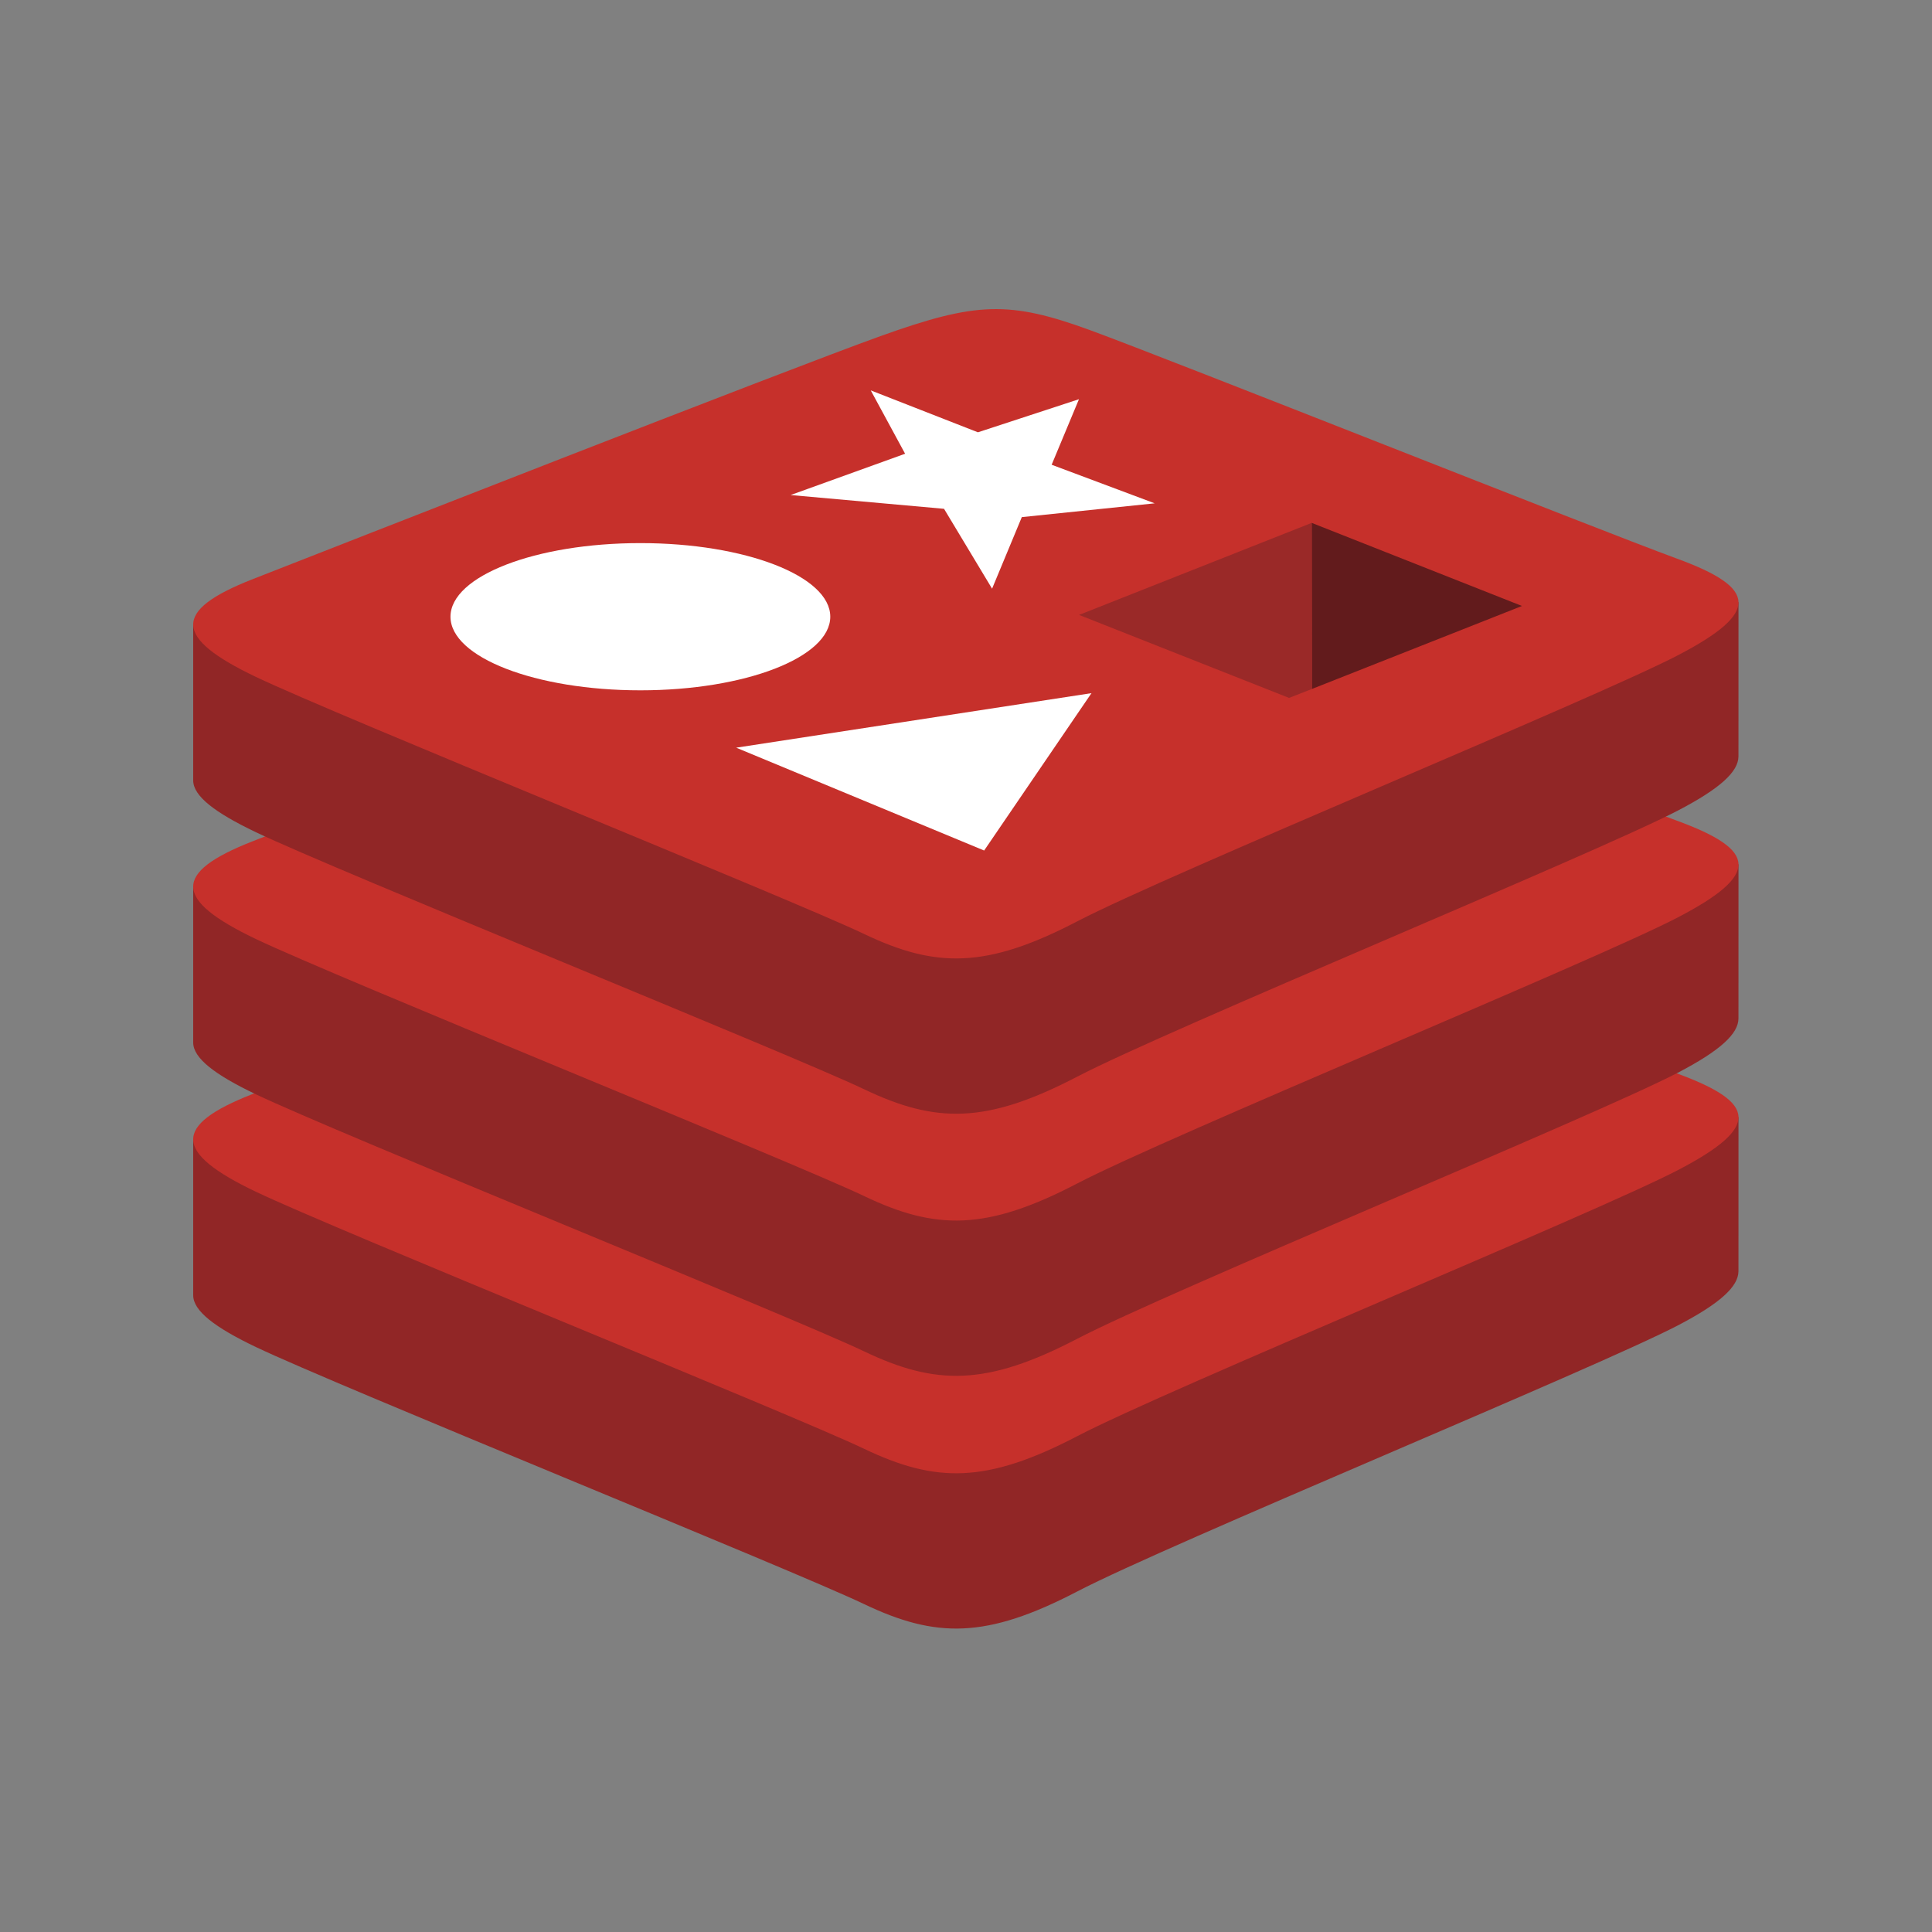 <svg width="100" height="100" viewBox="0 0 100 100" fill="none" xmlns="http://www.w3.org/2000/svg">
<rect x="0" y="0" width="100" height="100" fill="#808080" stroke="none"/>
<path d="M86.85 68.601C82.582 70.826 60.47 79.918 55.762 82.372C51.055 84.826 48.44 84.803 44.721 83.025C41.002 81.247 17.471 71.742 13.232 69.716C11.114 68.704 10 67.849 10 67.042V58.957C10 58.957 40.634 52.288 45.58 50.514C50.525 48.739 52.241 48.675 56.45 50.217C60.659 51.759 85.824 56.299 89.984 57.823L89.982 65.793C89.983 66.592 89.023 67.469 86.85 68.601Z" fill="#912626"/>
<path d="M86.848 60.565C82.58 62.788 60.469 71.88 55.762 74.334C51.054 76.789 48.439 76.765 44.721 74.987C41.002 73.211 17.472 63.704 13.233 61.679C8.995 59.653 8.906 58.259 13.07 56.628C17.233 54.998 40.634 45.816 45.58 44.042C50.526 42.269 52.241 42.204 56.45 43.746C60.658 45.288 82.638 54.036 86.796 55.559C90.957 57.084 91.117 58.34 86.848 60.565Z" fill="#C6302B"/>
<path d="M86.85 55.52C82.582 57.745 60.47 66.837 55.762 69.292C51.055 71.745 48.44 71.721 44.721 69.944C41.002 68.167 17.471 58.661 13.232 56.635C11.114 55.623 10 54.769 10 53.961V45.876C10 45.876 40.634 39.207 45.58 37.433C50.525 35.658 52.241 35.594 56.45 37.136C60.659 38.678 85.825 43.217 89.984 44.741L89.982 52.712C89.983 53.511 89.023 54.388 86.85 55.52Z" fill="#912626"/>
<path d="M86.848 47.483C82.58 49.708 60.469 58.799 55.762 61.254C51.054 63.708 48.439 63.684 44.721 61.906C41.002 60.129 17.472 50.623 13.233 48.598C8.995 46.572 8.906 45.178 13.07 43.547C17.233 41.917 40.634 32.735 45.58 30.961C50.526 29.187 52.241 29.123 56.45 30.665C60.658 32.206 82.638 40.954 86.796 42.478C90.957 44.003 91.117 45.259 86.848 47.483Z" fill="#C6302B"/>
<path d="M86.85 41.953C82.582 44.178 60.47 53.27 55.762 55.725C51.055 58.179 48.44 58.155 44.721 56.377C41.002 54.6 17.471 45.094 13.232 43.069C11.114 42.056 10 41.202 10 40.395V32.309C10 32.309 40.634 25.641 45.58 23.867C50.525 22.092 52.241 22.029 56.45 23.57C60.659 25.112 85.825 29.651 89.984 31.175L89.982 39.146C89.983 39.944 89.023 40.821 86.85 41.953Z" fill="#912626"/>
<path d="M86.848 33.917C82.58 36.142 60.469 45.233 55.762 47.687C51.054 50.141 48.439 50.117 44.721 48.34C41.002 46.562 17.472 37.057 13.234 35.031C8.995 33.006 8.906 31.611 13.07 29.981C17.233 28.35 40.634 19.17 45.58 17.395C50.526 15.621 52.241 15.557 56.45 17.099C60.658 18.641 82.638 27.389 86.796 28.913C90.957 30.436 91.117 31.692 86.848 33.917Z" fill="#C6302B"/>
<path d="M59.766 26.052L52.889 26.766L51.35 30.47L48.863 26.336L40.923 25.623L46.848 23.486L45.07 20.206L50.617 22.376L55.847 20.663L54.433 24.055L59.766 26.052ZM50.939 44.023L38.105 38.7L56.495 35.877L50.939 44.023ZM33.146 28.111C38.575 28.111 42.975 29.817 42.975 31.921C42.975 34.025 38.575 35.731 33.146 35.731C27.717 35.731 23.317 34.025 23.317 31.921C23.317 29.817 27.717 28.111 33.146 28.111Z" fill="white"/>
<path d="M67.893 27.064L78.777 31.365L67.902 35.662L67.893 27.064Z" fill="#621B1C"/>
<path d="M55.852 31.828L67.893 27.064L67.902 35.662L66.722 36.124L55.852 31.828Z" fill="#9A2928"/>
</svg>
